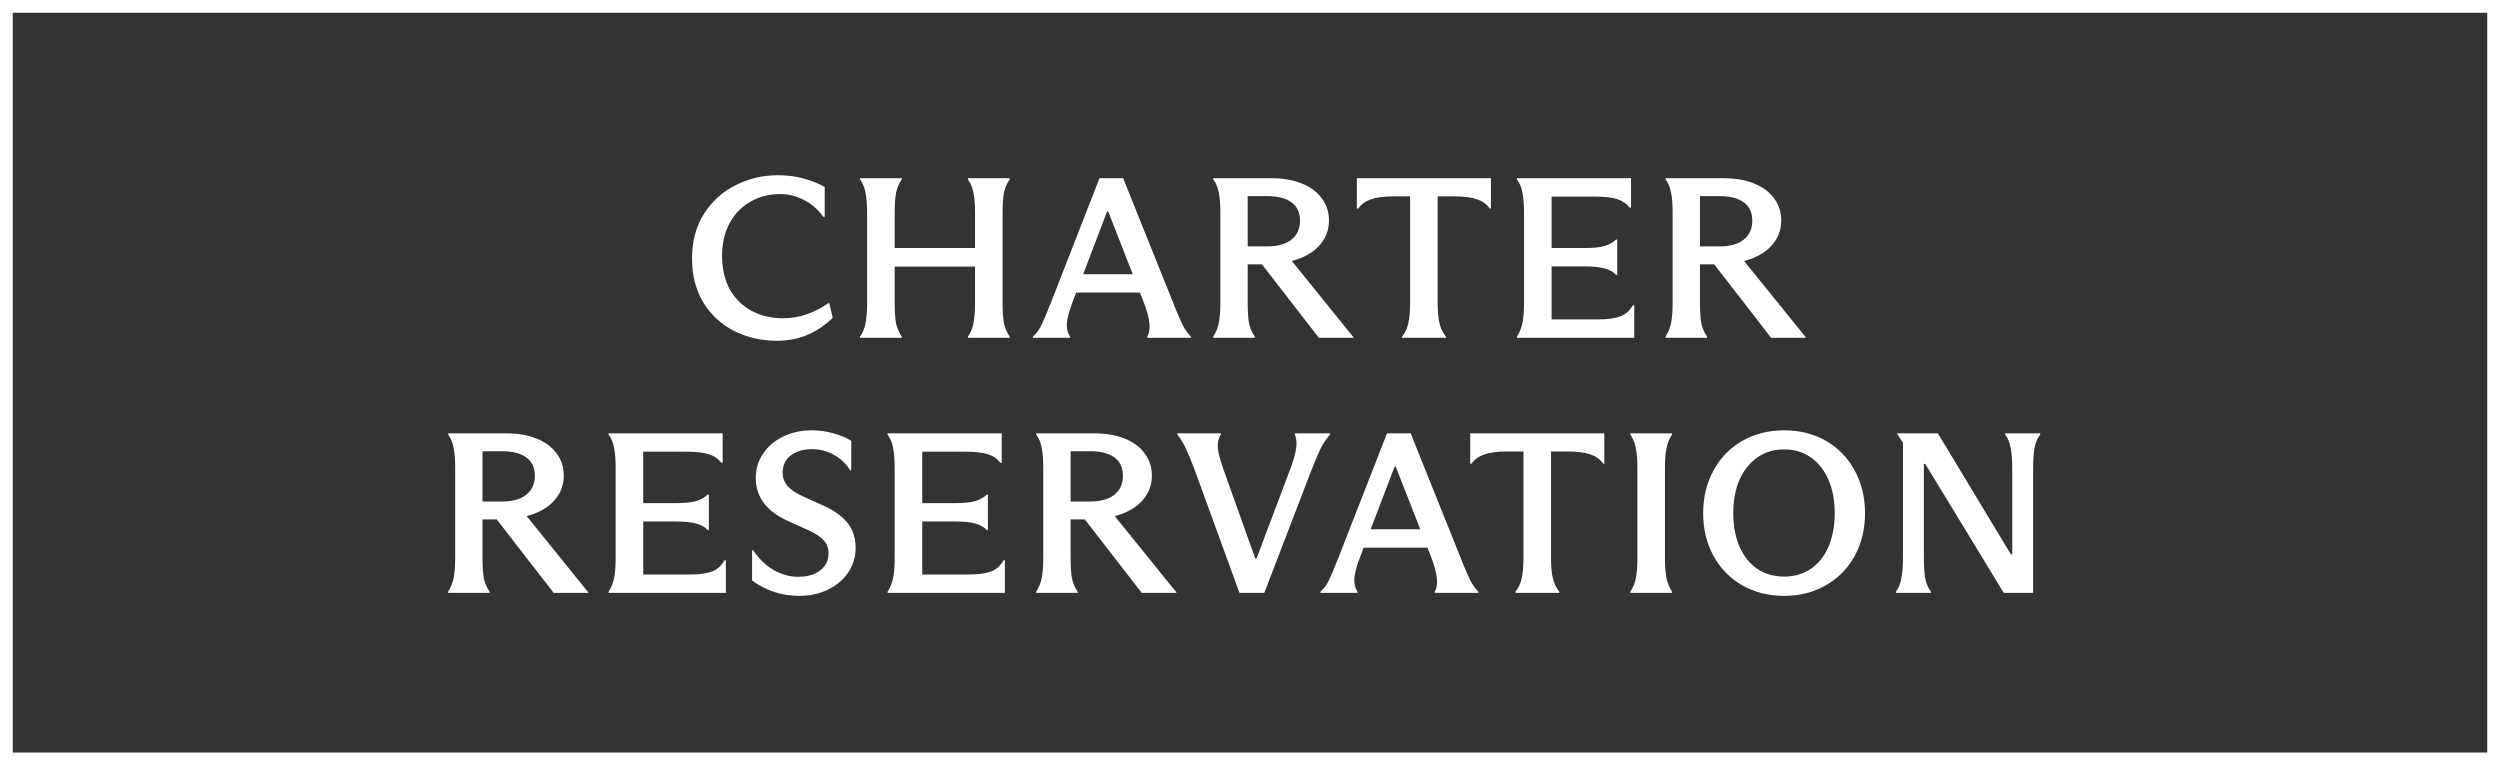 <svg width="196" height="60" viewBox="0 0 196 60" fill="none" xmlns="http://www.w3.org/2000/svg">
<rect x="0" y="0" width="196" height="60" fill="#333333" stroke="none"/>
<path d="M148.634 46.393C148.85 46.117 148.994 45.769 149.066 45.349C149.15 44.917 149.192 44.365 149.192 43.693V34.711L148.742 34.027V33.973H151.928L157.652 43.459H157.76V36.727C157.76 36.055 157.718 35.515 157.634 35.107C157.562 34.699 157.418 34.351 157.202 34.063V33.973H159.956V34.063C159.74 34.339 159.59 34.687 159.506 35.107C159.434 35.515 159.398 36.055 159.398 36.727V46.483H157.094L150.938 36.367H150.83V43.693C150.83 44.365 150.866 44.917 150.938 45.349C151.022 45.769 151.172 46.117 151.388 46.393V46.483H148.634V46.393Z" fill="white"/>
<path d="M139.883 46.716C138.659 46.716 137.561 46.44 136.589 45.888C135.629 45.336 134.879 44.568 134.339 43.584C133.799 42.6 133.529 41.484 133.529 40.236C133.529 38.988 133.799 37.872 134.339 36.888C134.879 35.892 135.629 35.118 136.589 34.566C137.561 34.014 138.659 33.738 139.883 33.738C141.107 33.738 142.199 34.014 143.159 34.566C144.119 35.118 144.869 35.892 145.409 36.888C145.949 37.872 146.219 38.988 146.219 40.236C146.219 41.484 145.949 42.6 145.409 43.584C144.869 44.568 144.113 45.336 143.141 45.888C142.181 46.44 141.095 46.716 139.883 46.716ZM139.883 45.204C140.675 45.204 141.371 45 141.971 44.592C142.583 44.172 143.045 43.59 143.357 42.846C143.681 42.09 143.843 41.22 143.843 40.236C143.843 39.24 143.681 38.37 143.357 37.626C143.033 36.87 142.571 36.282 141.971 35.862C141.371 35.442 140.675 35.232 139.883 35.232C139.079 35.232 138.377 35.442 137.777 35.862C137.177 36.282 136.709 36.87 136.373 37.626C136.049 38.37 135.887 39.24 135.887 40.236C135.887 41.22 136.049 42.09 136.373 42.846C136.697 43.59 137.159 44.172 137.759 44.592C138.371 45 139.079 45.204 139.883 45.204Z" fill="white"/>
<path d="M127.814 46.393C128.03 46.081 128.174 45.733 128.246 45.349C128.33 44.953 128.372 44.419 128.372 43.747V36.691C128.372 36.031 128.33 35.509 128.246 35.125C128.174 34.729 128.03 34.375 127.814 34.063V33.973H131.09V34.063C130.886 34.363 130.742 34.711 130.658 35.107C130.574 35.503 130.532 36.031 130.532 36.691V43.747C130.532 44.419 130.574 44.953 130.658 45.349C130.742 45.733 130.886 46.081 131.09 46.393V46.483H127.814V46.393Z" fill="white"/>
<path d="M118.811 46.393C119.051 46.093 119.213 45.745 119.297 45.349C119.393 44.953 119.441 44.413 119.441 43.729V35.395H118.181C117.413 35.395 116.807 35.473 116.363 35.629C115.919 35.785 115.589 36.025 115.373 36.349H115.265V33.973H125.777V36.349H125.687C125.471 36.025 125.141 35.785 124.697 35.629C124.253 35.473 123.647 35.395 122.879 35.395H121.601V43.729C121.601 44.413 121.649 44.953 121.745 45.349C121.841 45.745 122.009 46.093 122.249 46.393V46.483H118.811V46.393Z" fill="white"/>
<path d="M103.521 46.393C103.797 46.141 104.013 45.853 104.169 45.529C104.337 45.193 104.547 44.701 104.799 44.053C104.823 43.993 104.841 43.945 104.853 43.909C104.877 43.861 104.901 43.807 104.925 43.747L108.741 33.973H110.595L114.483 43.657C114.531 43.753 114.573 43.861 114.609 43.981C114.885 44.665 115.107 45.175 115.275 45.511C115.443 45.835 115.653 46.129 115.905 46.393V46.483H112.485V46.393C112.653 46.093 112.707 45.727 112.647 45.295C112.599 44.851 112.455 44.323 112.215 43.711L109.425 36.583H109.335L106.617 43.711C106.377 44.335 106.233 44.863 106.185 45.295C106.149 45.727 106.233 46.093 106.437 46.393V46.483H103.521V46.393ZM106.383 41.497H112.233V42.937H106.383V41.497Z" fill="white"/>
<path d="M97.175 46.483L93.629 36.745C93.377 36.085 93.155 35.551 92.963 35.143C92.771 34.735 92.549 34.375 92.297 34.063V33.973H95.717V34.063C95.513 34.387 95.435 34.765 95.483 35.197C95.543 35.617 95.693 36.163 95.933 36.835L98.417 43.801H98.507L101.153 36.781C101.405 36.097 101.561 35.551 101.621 35.143C101.681 34.735 101.645 34.375 101.513 34.063V33.973H104.285V34.063C103.997 34.387 103.751 34.747 103.547 35.143C103.355 35.539 103.115 36.103 102.827 36.835L99.119 46.483H97.175Z" fill="white"/>
<path d="M81.234 46.393C81.438 46.081 81.582 45.733 81.666 45.349C81.75 44.953 81.792 44.407 81.792 43.711V36.673C81.792 36.013 81.75 35.485 81.666 35.089C81.594 34.693 81.45 34.351 81.234 34.063V33.973H85.788C86.7 33.973 87.498 34.111 88.182 34.387C88.866 34.663 89.388 35.053 89.748 35.557C90.12 36.049 90.306 36.625 90.306 37.285C90.306 37.945 90.114 38.527 89.73 39.031C89.358 39.535 88.824 39.931 88.128 40.219C87.444 40.507 86.64 40.651 85.716 40.651L85.482 40.597L87.228 40.255L92.232 46.447V46.483H89.514L85.05 40.723H83.934V43.711C83.934 44.407 83.97 44.953 84.042 45.349C84.126 45.733 84.276 46.081 84.492 46.393V46.483H81.234V46.393ZM85.446 39.319C86.274 39.319 86.91 39.145 87.354 38.797C87.81 38.437 88.038 37.939 88.038 37.303C88.038 36.667 87.816 36.187 87.372 35.863C86.928 35.539 86.292 35.377 85.464 35.377H83.934V39.319H85.446Z" fill="white"/>
<path d="M78.783 46.483H69.585V46.393C69.789 46.081 69.933 45.727 70.017 45.331C70.101 44.935 70.143 44.389 70.143 43.693V36.691C70.143 36.031 70.101 35.503 70.017 35.107C69.945 34.711 69.801 34.363 69.585 34.063V33.973H78.531V36.277H78.423C78.183 35.965 77.859 35.743 77.451 35.611C77.043 35.479 76.449 35.413 75.669 35.413H72.303V39.445H74.877C75.573 39.445 76.101 39.391 76.461 39.283C76.821 39.175 77.121 39.007 77.361 38.779H77.451V41.551H77.361C77.133 41.311 76.833 41.143 76.461 41.047C76.089 40.939 75.561 40.885 74.877 40.885H72.303V45.043H75.939C76.683 45.043 77.265 44.965 77.685 44.809C78.105 44.653 78.435 44.359 78.675 43.927H78.783V46.483Z" fill="white"/>
<path d="M62.671 46.716C61.987 46.716 61.327 46.614 60.691 46.41C60.055 46.194 59.479 45.894 58.963 45.51V43.152H59.053C59.521 43.836 60.061 44.352 60.673 44.7C61.297 45.048 61.939 45.222 62.599 45.222C63.019 45.222 63.409 45.156 63.769 45.024C64.129 44.88 64.417 44.67 64.633 44.394C64.849 44.118 64.957 43.782 64.957 43.386C64.957 42.966 64.825 42.618 64.561 42.342C64.309 42.066 63.913 41.808 63.373 41.568L61.699 40.812C60.883 40.428 60.271 39.96 59.863 39.408C59.455 38.844 59.251 38.202 59.251 37.482C59.251 36.786 59.437 36.156 59.809 35.592C60.181 35.016 60.703 34.566 61.375 34.242C62.047 33.906 62.797 33.738 63.625 33.738C64.225 33.738 64.795 33.816 65.335 33.972C65.887 34.116 66.355 34.314 66.739 34.566V36.87H66.649C66.313 36.33 65.881 35.922 65.353 35.646C64.837 35.358 64.273 35.214 63.661 35.214C62.989 35.214 62.437 35.376 62.005 35.7C61.573 36.024 61.357 36.48 61.357 37.068C61.357 37.44 61.477 37.776 61.717 38.076C61.957 38.364 62.347 38.634 62.887 38.886L64.633 39.678C65.449 40.05 66.061 40.5 66.469 41.028C66.877 41.556 67.081 42.192 67.081 42.936C67.081 43.668 66.883 44.322 66.487 44.898C66.103 45.462 65.575 45.906 64.903 46.23C64.231 46.554 63.487 46.716 62.671 46.716Z" fill="white"/>
<path d="M56.908 46.483H47.71V46.393C47.914 46.081 48.058 45.727 48.142 45.331C48.226 44.935 48.268 44.389 48.268 43.693V36.691C48.268 36.031 48.226 35.503 48.142 35.107C48.07 34.711 47.926 34.363 47.71 34.063V33.973H56.656V36.277H56.548C56.308 35.965 55.984 35.743 55.576 35.611C55.168 35.479 54.574 35.413 53.794 35.413H50.428V39.445H53.002C53.698 39.445 54.226 39.391 54.586 39.283C54.946 39.175 55.246 39.007 55.486 38.779H55.576V41.551H55.486C55.258 41.311 54.958 41.143 54.586 41.047C54.214 40.939 53.686 40.885 53.002 40.885H50.428V45.043H54.064C54.808 45.043 55.39 44.965 55.81 44.809C56.23 44.653 56.56 44.359 56.8 43.927H56.908V46.483Z" fill="white"/>
<path d="M35.128 46.393C35.332 46.081 35.476 45.733 35.56 45.349C35.644 44.953 35.686 44.407 35.686 43.711V36.673C35.686 36.013 35.644 35.485 35.56 35.089C35.488 34.693 35.344 34.351 35.128 34.063V33.973H39.682C40.594 33.973 41.392 34.111 42.076 34.387C42.76 34.663 43.282 35.053 43.642 35.557C44.014 36.049 44.2 36.625 44.2 37.285C44.2 37.945 44.008 38.527 43.624 39.031C43.252 39.535 42.718 39.931 42.022 40.219C41.338 40.507 40.534 40.651 39.61 40.651L39.376 40.597L41.122 40.255L46.126 46.447V46.483H43.408L38.944 40.723H37.828V43.711C37.828 44.407 37.864 44.953 37.936 45.349C38.02 45.733 38.17 46.081 38.386 46.393V46.483H35.128V46.393ZM39.34 39.319C40.168 39.319 40.804 39.145 41.248 38.797C41.704 38.437 41.932 37.939 41.932 37.303C41.932 36.667 41.71 36.187 41.266 35.863C40.822 35.539 40.186 35.377 39.358 35.377H37.828V39.319H39.34Z" fill="white"/>
<path d="M130.576 26.393C130.78 26.081 130.924 25.733 131.008 25.349C131.092 24.953 131.134 24.407 131.134 23.711V16.673C131.134 16.013 131.092 15.485 131.008 15.089C130.936 14.693 130.792 14.351 130.576 14.063V13.973H135.13C136.042 13.973 136.84 14.111 137.524 14.387C138.208 14.663 138.73 15.053 139.09 15.557C139.462 16.049 139.648 16.625 139.648 17.285C139.648 17.945 139.456 18.527 139.072 19.031C138.7 19.535 138.166 19.931 137.47 20.219C136.786 20.507 135.982 20.651 135.058 20.651L134.824 20.597L136.57 20.255L141.574 26.447V26.483H138.856L134.392 20.723H133.276V23.711C133.276 24.407 133.312 24.953 133.384 25.349C133.468 25.733 133.618 26.081 133.834 26.393V26.483H130.576V26.393ZM134.788 19.319C135.616 19.319 136.252 19.145 136.696 18.797C137.152 18.437 137.38 17.939 137.38 17.303C137.38 16.667 137.158 16.187 136.714 15.863C136.27 15.539 135.634 15.377 134.806 15.377H133.276V19.319H134.788Z" fill="white"/>
<path d="M128.125 26.483H118.927V26.393C119.131 26.081 119.275 25.727 119.359 25.331C119.443 24.935 119.485 24.389 119.485 23.693V16.691C119.485 16.031 119.443 15.503 119.359 15.107C119.287 14.711 119.143 14.363 118.927 14.063V13.973H127.873V16.277H127.765C127.525 15.965 127.201 15.743 126.793 15.611C126.385 15.479 125.791 15.413 125.011 15.413H121.645V19.445H124.219C124.915 19.445 125.443 19.391 125.803 19.283C126.163 19.175 126.463 19.007 126.703 18.779H126.793V21.551H126.703C126.475 21.311 126.175 21.143 125.803 21.047C125.431 20.939 124.903 20.885 124.219 20.885H121.645V25.043H125.281C126.025 25.043 126.607 24.965 127.027 24.809C127.447 24.653 127.777 24.359 128.017 23.927H128.125V26.483Z" fill="white"/>
<path d="M109.923 26.393C110.163 26.093 110.325 25.745 110.409 25.349C110.505 24.953 110.553 24.413 110.553 23.729V15.395H109.293C108.525 15.395 107.919 15.473 107.475 15.629C107.031 15.785 106.701 16.025 106.485 16.349H106.377V13.973H116.889V16.349H116.799C116.583 16.025 116.253 15.785 115.809 15.629C115.365 15.473 114.759 15.395 113.991 15.395H112.713V23.729C112.713 24.413 112.761 24.953 112.857 25.349C112.953 25.745 113.121 26.093 113.361 26.393V26.483H109.923V26.393Z" fill="white"/>
<path d="M95.118 26.393C95.322 26.081 95.466 25.733 95.55 25.349C95.634 24.953 95.676 24.407 95.676 23.711V16.673C95.676 16.013 95.634 15.485 95.55 15.089C95.478 14.693 95.334 14.351 95.118 14.063V13.973H99.672C100.584 13.973 101.382 14.111 102.066 14.387C102.75 14.663 103.272 15.053 103.632 15.557C104.004 16.049 104.19 16.625 104.19 17.285C104.19 17.945 103.998 18.527 103.614 19.031C103.242 19.535 102.708 19.931 102.012 20.219C101.328 20.507 100.524 20.651 99.6 20.651L99.366 20.597L101.112 20.255L106.116 26.447V26.483H103.398L98.934 20.723H97.818V23.711C97.818 24.407 97.854 24.953 97.926 25.349C98.01 25.733 98.16 26.081 98.376 26.393V26.483H95.118V26.393ZM99.33 19.319C100.158 19.319 100.794 19.145 101.238 18.797C101.694 18.437 101.922 17.939 101.922 17.303C101.922 16.667 101.7 16.187 101.256 15.863C100.812 15.539 100.176 15.377 99.348 15.377H97.818V19.319H99.33Z" fill="white"/>
<path d="M80.981 26.393C81.257 26.141 81.473 25.853 81.629 25.529C81.797 25.193 82.007 24.701 82.259 24.053C82.283 23.993 82.301 23.945 82.313 23.909C82.337 23.861 82.361 23.807 82.385 23.747L86.201 13.973H88.055L91.943 23.657C91.991 23.753 92.033 23.861 92.069 23.981C92.345 24.665 92.567 25.175 92.735 25.511C92.903 25.835 93.113 26.129 93.365 26.393V26.483H89.945V26.393C90.113 26.093 90.167 25.727 90.107 25.295C90.059 24.851 89.915 24.323 89.675 23.711L86.885 16.583H86.795L84.077 23.711C83.837 24.335 83.693 24.863 83.645 25.295C83.609 25.727 83.693 26.093 83.897 26.393V26.483H80.981V26.393ZM83.843 21.497H89.693V22.937H83.843V21.497Z" fill="white"/>
<path d="M76.443 16.691C76.443 16.031 76.401 15.503 76.317 15.107C76.245 14.711 76.101 14.363 75.885 14.063V13.973H79.161V14.063C78.945 14.363 78.795 14.711 78.711 15.107C78.639 15.503 78.603 16.031 78.603 16.691V23.747C78.603 24.419 78.639 24.953 78.711 25.349C78.795 25.733 78.945 26.081 79.161 26.393V26.483H75.885V26.393C76.101 26.081 76.245 25.733 76.317 25.349C76.401 24.953 76.443 24.419 76.443 23.747V16.691ZM67.983 16.691C67.983 16.031 67.941 15.503 67.857 15.107C67.785 14.711 67.641 14.363 67.425 14.063V13.973H70.701V14.063C70.485 14.363 70.335 14.711 70.251 15.107C70.179 15.503 70.143 16.031 70.143 16.691V23.747C70.143 24.419 70.179 24.953 70.251 25.349C70.335 25.733 70.485 26.081 70.701 26.393V26.483H67.425V26.393C67.641 26.081 67.785 25.733 67.857 25.349C67.941 24.953 67.983 24.419 67.983 23.747V16.691ZM69.171 19.445H76.857V20.903H69.171V19.445Z" fill="white"/>
<path d="M60.913 26.716C59.689 26.716 58.567 26.458 57.547 25.942C56.539 25.426 55.735 24.682 55.135 23.71C54.547 22.726 54.253 21.58 54.253 20.272C54.253 18.94 54.559 17.782 55.171 16.798C55.795 15.802 56.623 15.046 57.655 14.53C58.687 14.002 59.791 13.738 60.967 13.738C61.651 13.738 62.299 13.816 62.911 13.972C63.535 14.128 64.117 14.356 64.657 14.656V16.996H64.549C64.129 16.42 63.625 15.982 63.037 15.682C62.449 15.37 61.819 15.214 61.147 15.214C60.283 15.214 59.503 15.418 58.807 15.826C58.123 16.222 57.583 16.786 57.187 17.518C56.803 18.25 56.611 19.09 56.611 20.038C56.611 21.07 56.815 21.958 57.223 22.702C57.643 23.434 58.213 23.992 58.933 24.376C59.653 24.76 60.469 24.952 61.381 24.952C62.029 24.952 62.647 24.85 63.235 24.646C63.835 24.442 64.423 24.136 64.999 23.728L65.287 24.916C64.663 25.516 63.991 25.966 63.271 26.266C62.563 26.566 61.777 26.716 60.913 26.716Z" fill="white"/>
<path d="M196 0V60H0V0H196ZM1 59H195V1H1V59Z" fill="white"/>
</svg>
